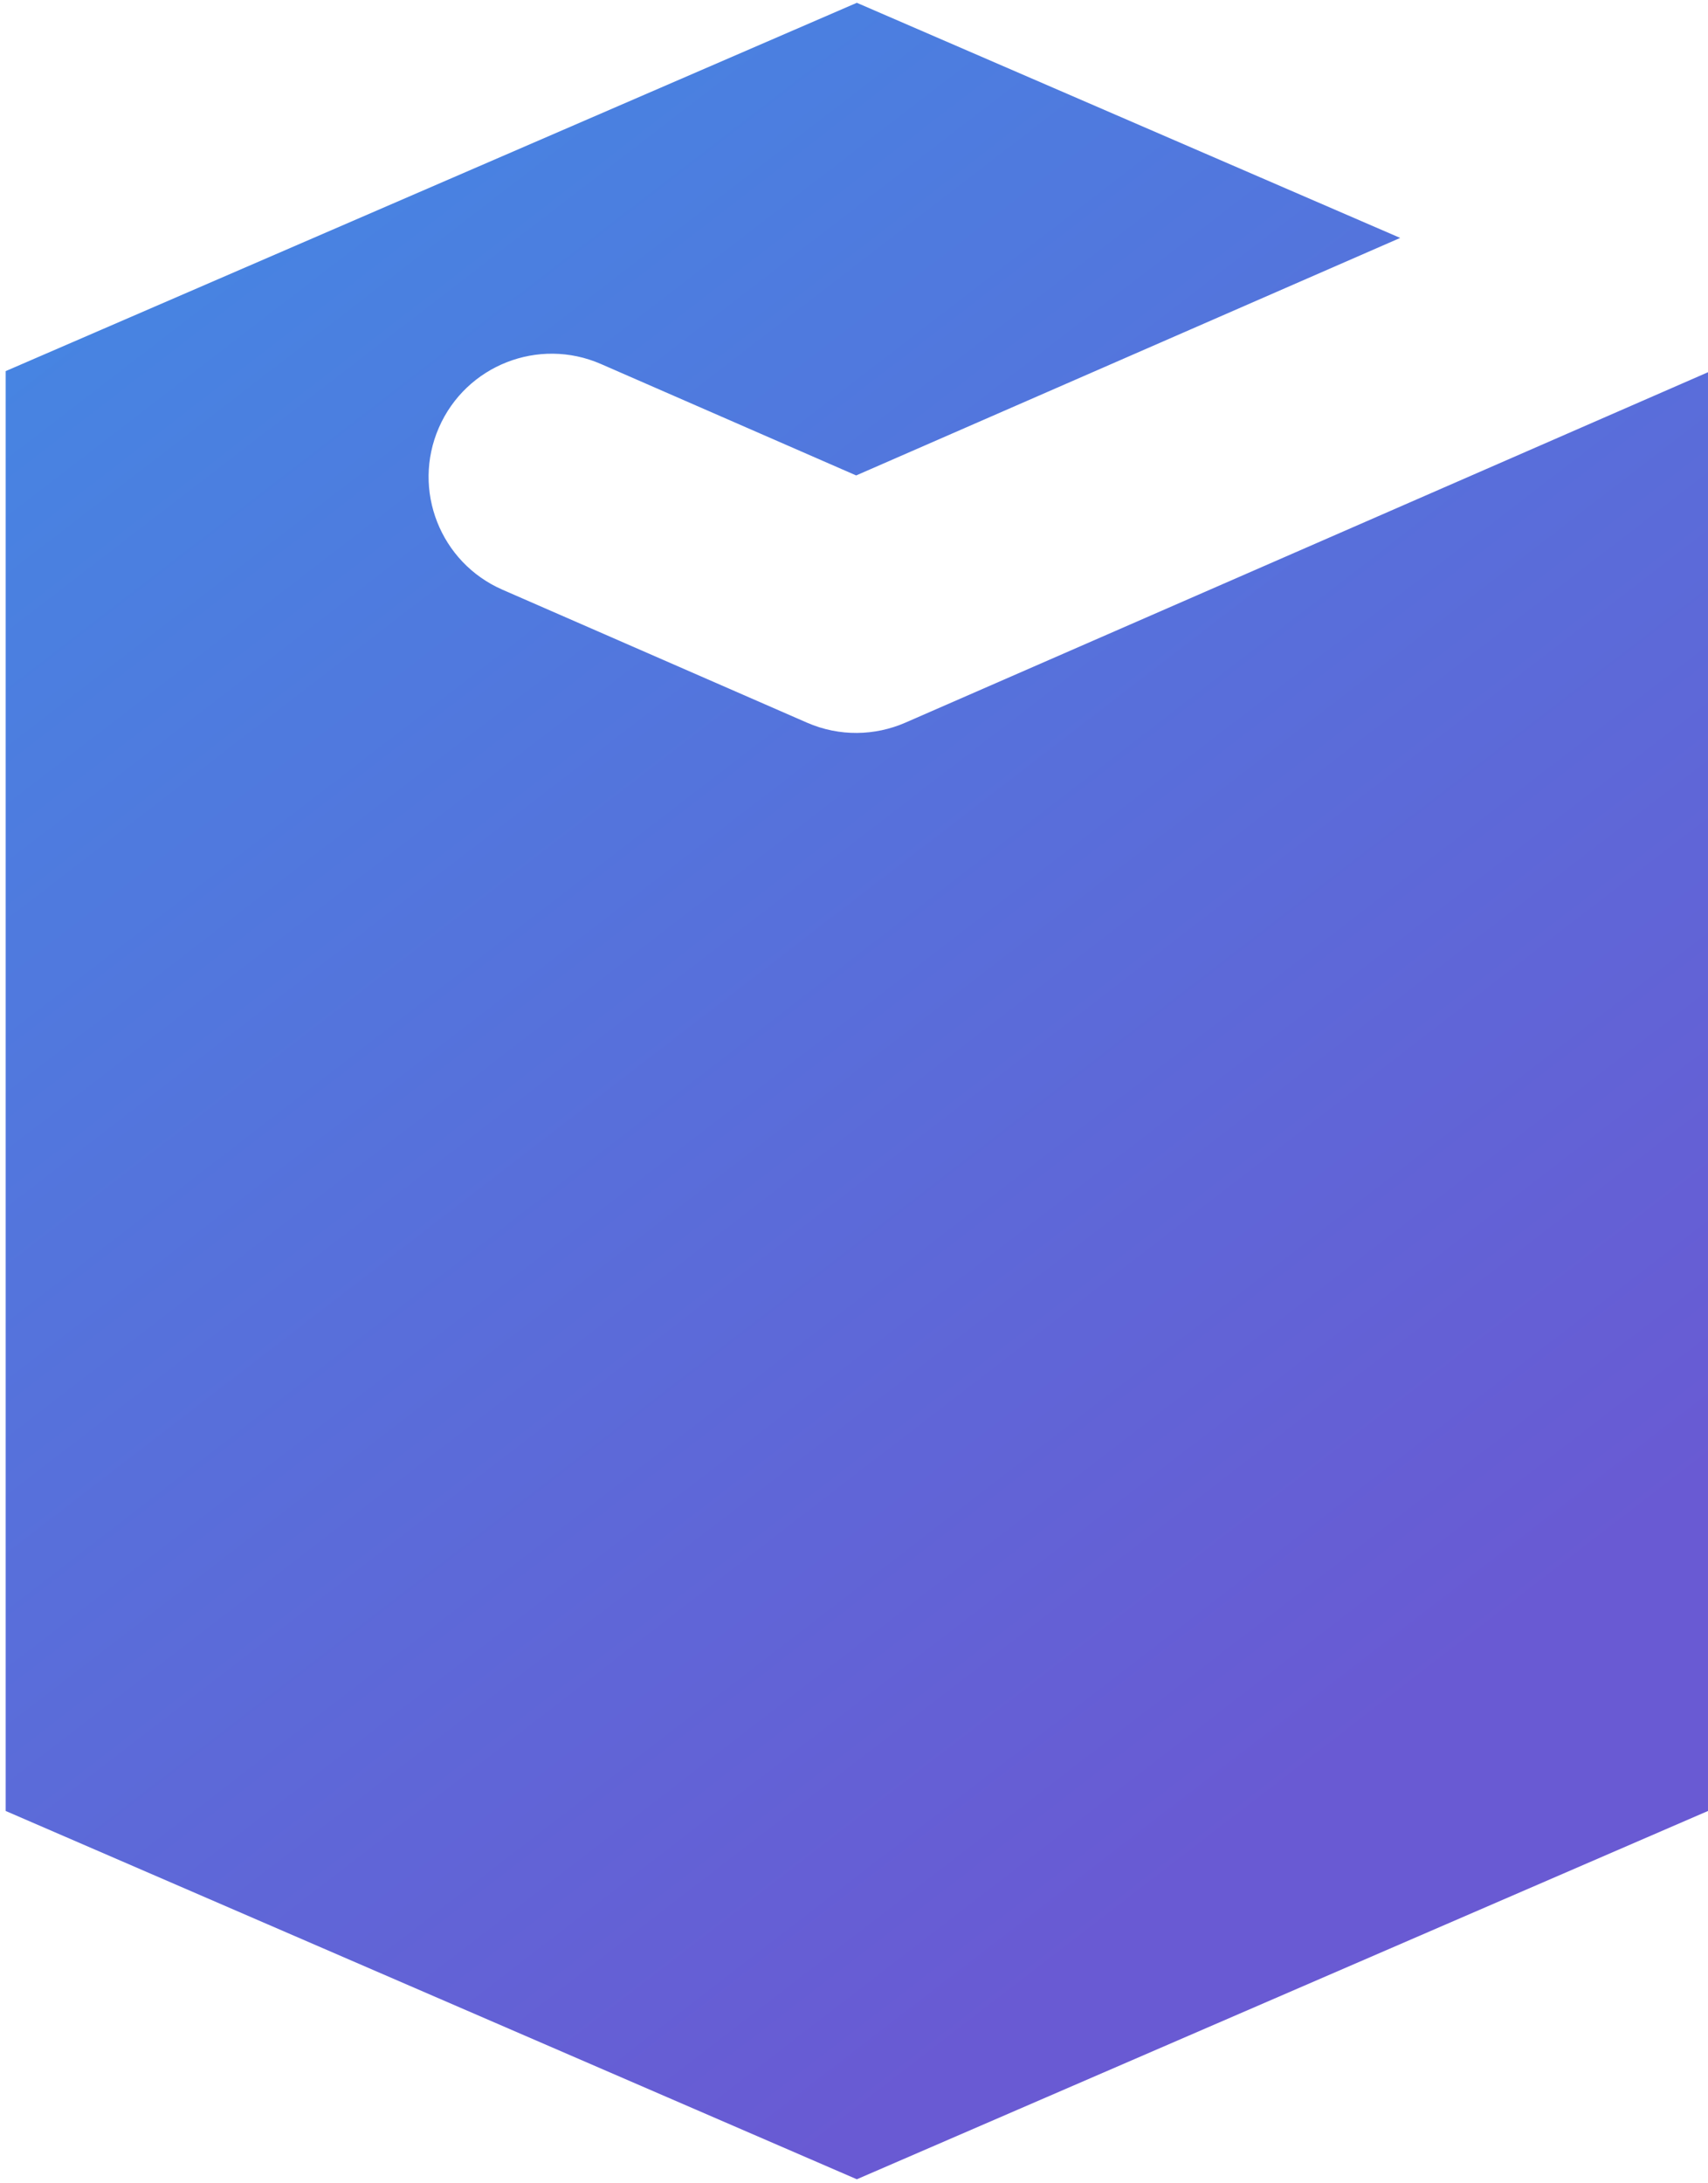 <svg width="263" height="336" viewBox="0 0 263 336" fill="none" xmlns="http://www.w3.org/2000/svg">
<path fill-rule="evenodd" clip-rule="evenodd" d="M262.999 57.293V278.746L131.937 335.435L0.875 278.746V57.122L131.937 0.432L215.604 36.621L131.833 73.18L92.525 56.025C82.93 51.843 71.761 56.23 67.579 65.826C63.396 75.421 67.784 86.59 77.379 90.772L124.26 111.232C129.287 113.424 134.745 113.261 139.406 111.232L263 57.294L262.999 57.293Z" fill="url(#paint0_linear_5675_144)"/>
<defs>
<linearGradient id="paint0_linear_5675_144" x1="267.543" y1="224.249" x2="-2.281" y2="-126.194" gradientUnits="userSpaceOnUse">
<stop stop-color="#695AD3"/>
<stop offset="1" stop-color="#3699E9"/>
</linearGradient>
</defs>
</svg>
